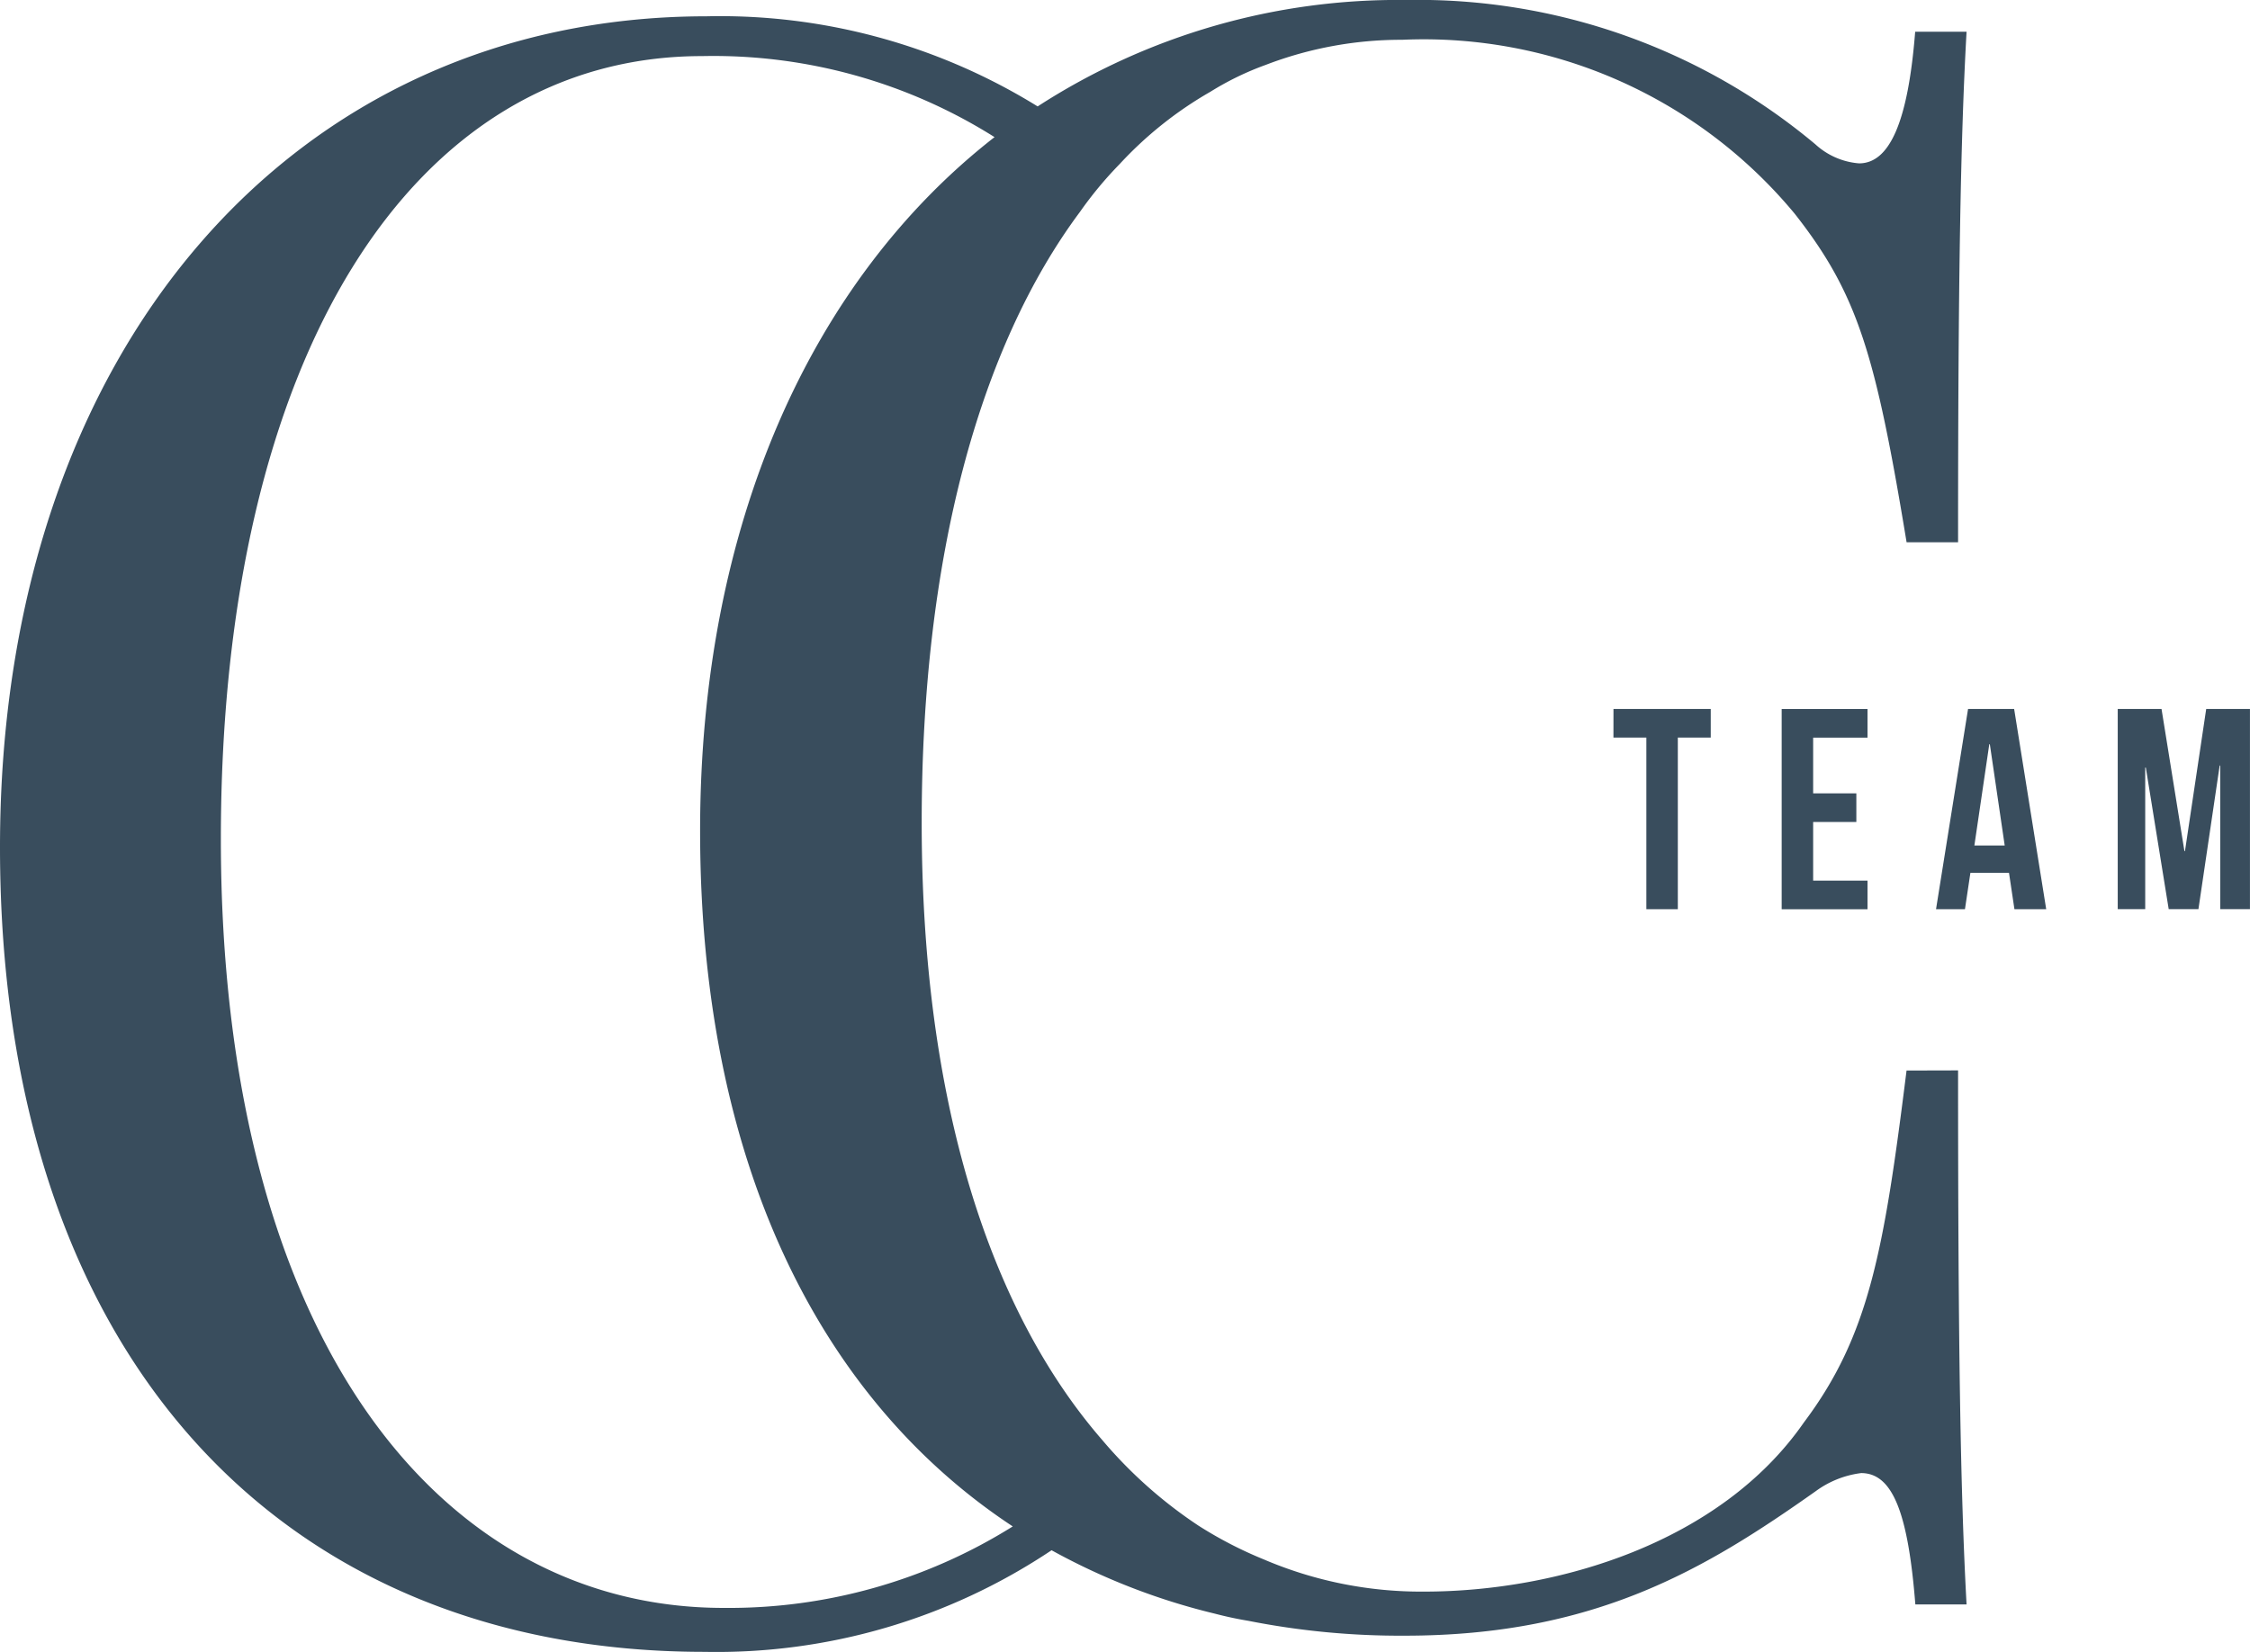 <?xml version="1.0" encoding="UTF-8"?> <svg xmlns="http://www.w3.org/2000/svg" xmlns:xlink="http://www.w3.org/1999/xlink" width="52.973" height="38.904" viewBox="0 0 52.973 38.904"><defs><clipPath id="clip-path"><rect width="52.973" height="38.904" fill="none"></rect></clipPath></defs><path d="M589.477,259.078h2.29v.674h-.775v4.042h-.741v-4.042h-.775Z" transform="translate(-551.49 -242.383)" fill="#394d5d"></path><path d="M651.7,261.066h1.017v.674H651.7v1.381h1.28v.674h-2.021v-4.715h2.021v.674H651.7Z" transform="translate(-609.012 -242.383)" fill="#394d5d"></path><path d="M709.917,263.794h-.748l-.128-.856h-.909l-.128.856h-.681l.754-4.715h1.085Zm-1.691-1.5h.714l-.35-2.385h-.013Z" transform="translate(-661.742 -242.383)" fill="#394d5d"></path><path d="M775.805,259.078l-.5,3.348h-.013l-.539-3.348h-1.031v4.715h.647v-3.335h.014l.539,3.335h.7l.5-3.382h.013v3.382h.7v-4.715Z" transform="translate(-723.863 -242.383)" fill="#394d5d"></path><g><g clip-path="url(#clip-path)"><path d="M44.887,25.21c-.531,4.245-.881,6.243-2.416,8.286-1.964,2.834-5.8,3.985-8.941,3.985a9.417,9.417,0,0,1-3.771-.756,9.575,9.575,0,0,1-1.547-.8,10.7,10.7,0,0,1-2.258-2.01C23.313,30.877,21.7,25.955,21.7,19.373c0-6.243,1.355-11.2,3.726-14.383a9.051,9.051,0,0,1,.937-1.129,8.976,8.976,0,0,1,2.134-1.7,6.884,6.884,0,0,1,1.3-.632A8.9,8.9,0,0,1,33.011.937a11.34,11.34,0,0,1,9.246,4.1c1.479,1.885,1.9,3.3,2.631,7.733H46.1c0-6.085.056-9.483.2-12.023H45.09c-.169,2.145-.61,3.1-1.321,3.1A1.718,1.718,0,0,1,42.742,3.4,14.57,14.57,0,0,0,33.112,0,15.607,15.607,0,0,0,24.43,2.506a14.207,14.207,0,0,0-7.8-2.122C6.9.384,0,8.253,0,19.949,0,31.938,6.638,38.9,16.584,38.9a14.19,14.19,0,0,0,8.174-2.393A15.411,15.411,0,0,0,28.6,38c.26.068.519.124.79.169a18.426,18.426,0,0,0,3.68.35c4.493,0,7.1-1.581,9.675-3.4a2.285,2.285,0,0,1,1.073-.429c.745,0,1.106.948,1.276,3.093H46.3c-.147-2.664-.2-6.232-.2-12.576ZM17.036,37.865C10.3,37.865,5.2,31.419,5.2,19.757,5.2,8.4,9.709,1.321,16.528,1.321a12.411,12.411,0,0,1,6.887,1.908c-4.3,3.353-6.932,9.11-6.932,16.336,0,7.711,2.755,13.344,7.361,16.381a12.591,12.591,0,0,1-6.807,1.919" fill="#394d5d"></path></g></g></svg> 